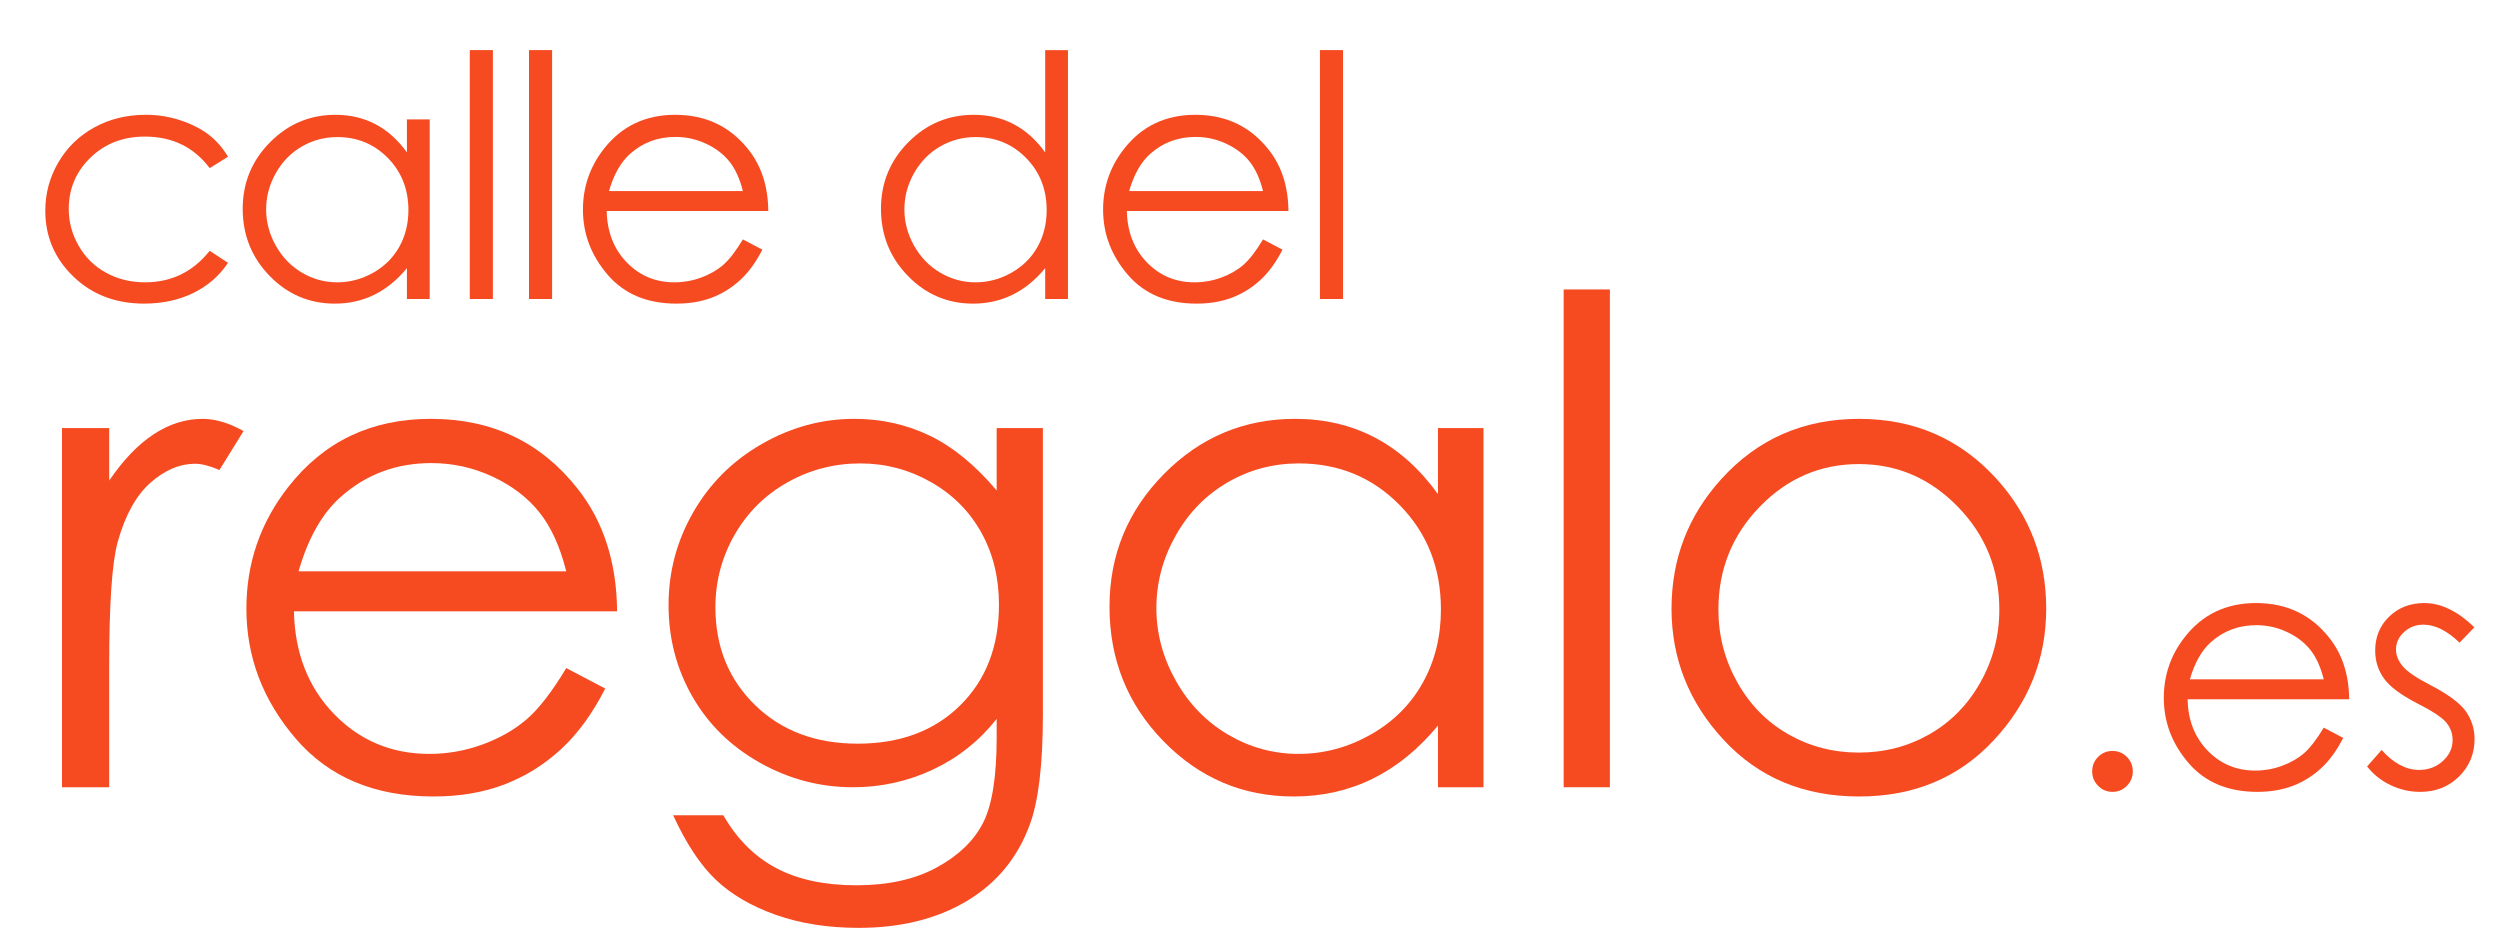 <?xml version="1.0" encoding="utf-8"?>
<!-- Generator: Adobe Illustrator 15.0.0, SVG Export Plug-In  -->
<!DOCTYPE svg>
<svg version="1.2" baseProfile="tiny"
	 xmlns="http://www.w3.org/2000/svg" xmlns:xlink="http://www.w3.org/1999/xlink" xmlns:a="http://ns.adobe.com/AdobeSVGViewerExtensions/3.0/"
	 x="0px" y="0px" width="408px" height="155px" viewBox="-4.567 -1.41 408 155" overflow="visible" xml:space="preserve">
<defs>
</defs>
<g>
	<path fill="#F64A21" d="M32.646,24.168l-2.99,1.858c-2.583-3.43-6.107-5.145-10.574-5.145c-3.569,0-6.533,1.148-8.892,3.444
		c-2.358,2.296-3.538,5.085-3.538,8.367c0,2.135,0.542,4.144,1.627,6.027s2.574,3.345,4.466,4.385s4.013,1.561,6.363,1.561
		c4.305,0,7.82-1.714,10.547-5.145l2.99,1.966c-1.4,2.109-3.282,3.746-5.643,4.909c-2.361,1.163-5.05,1.745-8.067,1.745
		c-4.633,0-8.476-1.472-11.529-4.417s-4.579-6.528-4.579-10.748c0-2.837,0.714-5.473,2.142-7.906s3.389-4.333,5.886-5.697
		c2.496-1.364,5.288-2.047,8.377-2.047c1.939,0,3.812,0.296,5.616,0.889s3.335,1.365,4.593,2.316
		C30.698,21.483,31.767,22.695,32.646,24.168z"/>
	<path fill="#F64A21" d="M65.561,18.08v29.307h-3.717V42.35c-1.581,1.922-3.354,3.367-5.32,4.337s-4.117,1.455-6.451,1.455
		c-4.148,0-7.69-1.504-10.626-4.512c-2.936-3.007-4.404-6.667-4.404-10.976c0-4.22,1.481-7.83,4.444-10.829
		c2.963-2.999,6.527-4.498,10.694-4.498c2.406,0,4.583,0.512,6.532,1.535c1.948,1.023,3.659,2.559,5.131,4.606V18.08H65.561z
		 M50.49,20.962c-2.099,0-4.036,0.516-5.812,1.547c-1.776,1.032-3.188,2.48-4.238,4.346s-1.574,3.838-1.574,5.919
		c0,2.063,0.529,4.036,1.587,5.919c1.058,1.884,2.479,3.35,4.264,4.399s3.7,1.574,5.745,1.574c2.062,0,4.018-0.52,5.865-1.561
		c1.847-1.041,3.269-2.448,4.264-4.224c0.996-1.776,1.494-3.776,1.494-6c0-3.39-1.117-6.224-3.35-8.502
		C56.503,22.102,53.754,20.962,50.49,20.962z"/>
	<path fill="#F64A21" d="M72.101,6.767h3.771v40.62h-3.771V6.767z"/>
	<path fill="#F64A21" d="M81.765,6.767h3.771v40.62h-3.771V6.767z"/>
	<path fill="#F64A21" d="M116.669,37.663l3.179,1.67c-1.042,2.047-2.247,3.699-3.613,4.956c-1.366,1.257-2.903,2.213-4.61,2.869
		c-1.708,0.655-3.64,0.983-5.797,0.983c-4.781,0-8.52-1.567-11.215-4.701c-2.696-3.133-4.044-6.675-4.044-10.626
		c0-3.717,1.141-7.031,3.424-9.939c2.894-3.699,6.767-5.549,11.62-5.549c4.997,0,8.986,1.895,11.97,5.683
		c2.121,2.676,3.199,6.016,3.235,10.021H94.447c0.071,3.404,1.16,6.194,3.263,8.371s4.701,3.265,7.794,3.265
		c1.492,0,2.944-0.259,4.355-0.778c1.411-0.519,2.611-1.208,3.6-2.066C114.449,40.963,115.519,39.577,116.669,37.663z
		 M116.669,29.771c-0.503-2.011-1.236-3.618-2.198-4.822c-0.962-1.203-2.234-2.172-3.816-2.909
		c-1.583-0.736-3.246-1.104-4.989-1.104c-2.877,0-5.349,0.925-7.417,2.774c-1.511,1.347-2.652,3.367-3.425,6.061H116.669z"/>
	<path fill="#F64A21" d="M169.725,6.767v40.62h-3.717V42.35c-1.58,1.922-3.354,3.367-5.32,4.337s-4.117,1.455-6.451,1.455
		c-4.148,0-7.69-1.504-10.626-4.512c-2.936-3.007-4.404-6.667-4.404-10.976c0-4.22,1.481-7.83,4.444-10.829
		c2.963-2.999,6.527-4.498,10.694-4.498c2.406,0,4.583,0.512,6.532,1.535s3.659,2.559,5.131,4.606v-16.7H169.725z M154.654,20.962
		c-2.098,0-4.036,0.516-5.812,1.547c-1.776,1.032-3.188,2.48-4.238,4.346s-1.574,3.838-1.574,5.919c0,2.063,0.529,4.036,1.587,5.919
		c1.058,1.884,2.48,3.35,4.264,4.399c1.785,1.049,3.7,1.574,5.745,1.574c2.063,0,4.018-0.52,5.865-1.561
		c1.847-1.041,3.269-2.448,4.265-4.224c0.995-1.776,1.493-3.776,1.493-6c0-3.39-1.117-6.224-3.35-8.502
		C160.667,22.102,157.919,20.962,154.654,20.962z"/>
	<path fill="#F64A21" d="M201.558,37.663l3.179,1.67c-1.042,2.047-2.247,3.699-3.613,4.956c-1.366,1.257-2.903,2.213-4.61,2.869
		c-1.708,0.655-3.64,0.983-5.797,0.983c-4.781,0-8.52-1.567-11.215-4.701c-2.696-3.133-4.044-6.675-4.044-10.626
		c0-3.717,1.141-7.031,3.424-9.939c2.894-3.699,6.767-5.549,11.62-5.549c4.997,0,8.986,1.895,11.97,5.683
		c2.121,2.676,3.199,6.016,3.235,10.021h-26.371c0.071,3.404,1.16,6.194,3.263,8.371s4.701,3.265,7.794,3.265
		c1.492,0,2.944-0.259,4.355-0.778c1.411-0.519,2.611-1.208,3.6-2.066C199.337,40.963,200.408,39.577,201.558,37.663z
		 M201.558,29.771c-0.503-2.011-1.236-3.618-2.198-4.822c-0.962-1.203-2.234-2.172-3.816-2.909
		c-1.583-0.736-3.246-1.104-4.989-1.104c-2.877,0-5.349,0.925-7.417,2.774c-1.511,1.347-2.652,3.367-3.425,6.061H201.558z"/>
	<path fill="#F64A21" d="M210.847,6.767h3.771v40.62h-3.771V6.767z"/>
</g>
<g>
	<path fill="#F64A21" d="M5.549,68.455h7.704v8.566c2.298-3.375,4.722-5.899,7.273-7.569c2.55-1.67,5.207-2.505,7.973-2.505
		c2.083,0,4.31,0.665,6.68,1.993l-3.933,6.357c-1.581-0.682-2.909-1.023-3.987-1.023c-2.514,0-4.938,1.033-7.272,3.098
		c-2.335,2.066-4.113,5.271-5.333,9.616c-0.935,3.34-1.401,10.093-1.401,20.256v19.825H5.549V68.455z"/>
	<path fill="#F64A21" d="M87.847,107.62l6.357,3.341c-2.085,4.094-4.493,7.398-7.226,9.912c-2.732,2.515-5.806,4.427-9.221,5.737
		c-3.416,1.311-7.28,1.967-11.593,1.967c-9.562,0-17.039-3.134-22.431-9.401c-5.392-6.267-8.088-13.351-8.088-21.252
		c0-7.435,2.282-14.061,6.848-19.879c5.787-7.398,13.534-11.098,23.24-11.098c9.993,0,17.973,3.79,23.94,11.367
		c4.242,5.352,6.398,12.032,6.471,20.041H43.403c0.143,6.808,2.319,12.389,6.526,16.742s9.403,6.53,15.588,6.53
		c2.984,0,5.887-0.519,8.71-1.556c2.823-1.037,5.222-2.415,7.201-4.133C83.406,114.222,85.546,111.449,87.847,107.62z
		 M87.847,91.836c-1.007-4.021-2.472-7.236-4.396-9.644c-1.924-2.405-4.468-4.345-7.632-5.818c-3.165-1.472-6.491-2.209-9.979-2.209
		c-5.754,0-10.699,1.851-14.833,5.549c-3.021,2.693-5.305,6.733-6.85,12.121H87.847z"/>
	<path fill="#F64A21" d="M158.089,68.455h7.542v46.707c0,8.226-0.719,14.24-2.155,18.048c-1.976,5.387-5.406,9.535-10.29,12.444
		s-10.756,4.363-17.616,4.363c-5.028,0-9.544-0.712-13.549-2.134c-4.005-1.423-7.264-3.332-9.778-5.727
		c-2.514-2.396-4.831-5.899-6.949-10.51h8.188c2.229,3.879,5.106,6.752,8.629,8.619c3.524,1.867,7.894,2.802,13.107,2.802
		c5.141,0,9.484-0.958,13.026-2.872c3.542-1.916,6.068-4.323,7.578-7.222c1.51-2.899,2.266-7.58,2.266-14.041v-3.017
		c-2.84,3.592-6.31,6.349-10.409,8.27c-4.098,1.922-8.449,2.882-13.049,2.882c-5.394,0-10.462-1.338-15.208-4.014
		c-4.746-2.675-8.413-6.276-11.001-10.801c-2.588-4.525-3.882-9.5-3.882-14.923s1.348-10.479,4.044-15.165
		c2.696-4.687,6.426-8.395,11.189-11.125c4.764-2.729,9.788-4.094,15.073-4.094c4.385,0,8.476,0.908,12.269,2.721
		c3.793,1.814,7.45,4.804,10.974,8.97V68.455z M135.839,74.22c-4.274,0-8.243,1.033-11.906,3.098
		c-3.663,2.065-6.537,4.921-8.62,8.565c-2.083,3.646-3.125,7.588-3.125,11.825c0,6.43,2.155,11.744,6.465,15.946
		c4.31,4.202,9.894,6.303,16.754,6.303c6.931,0,12.507-2.082,16.728-6.249c4.22-4.166,6.33-9.644,6.33-16.431
		c0-4.418-0.97-8.359-2.909-11.825s-4.687-6.204-8.243-8.216C143.759,75.226,139.934,74.22,135.839,74.22z"/>
	<path fill="#F64A21" d="M237.542,68.455v58.613h-7.434v-10.074c-3.16,3.844-6.707,6.734-10.641,8.674
		c-3.932,1.939-8.233,2.909-12.902,2.909c-8.296,0-15.381-3.008-21.253-9.024c-5.872-6.015-8.808-13.333-8.808-21.952
		c0-8.439,2.963-15.658,8.889-21.657c5.926-5.997,13.055-8.997,21.387-8.997c4.812,0,9.167,1.023,13.063,3.071
		c3.896,2.047,7.318,5.118,10.264,9.212V68.455H237.542z M207.4,74.22c-4.197,0-8.072,1.032-11.623,3.094
		c-3.552,2.063-6.377,4.96-8.476,8.691s-3.147,7.677-3.147,11.838c0,4.126,1.058,8.072,3.174,11.838
		c2.116,3.768,4.959,6.7,8.529,8.799c3.569,2.099,7.399,3.147,11.489,3.147c4.125,0,8.035-1.04,11.73-3.121
		c3.695-2.081,6.537-4.896,8.529-8.447c1.99-3.552,2.986-7.552,2.986-12c0-6.78-2.232-12.448-6.699-17.005
		C219.426,76.498,213.929,74.22,207.4,74.22z"/>
	<path fill="#F64A21" d="M250.622,45.829h7.543v81.239h-7.543V45.829z"/>
	<path fill="#F64A21" d="M298.827,66.947c9.031,0,16.514,3.269,22.451,9.805c5.396,5.962,8.096,13.02,8.096,21.172
		c0,8.188-2.854,15.345-8.555,21.468c-5.703,6.124-13.033,9.186-21.992,9.186c-8.994,0-16.344-3.062-22.045-9.186
		c-5.703-6.123-8.555-13.279-8.555-21.468c0-8.116,2.699-15.156,8.096-21.118C282.258,70.233,289.76,66.947,298.827,66.947z
		 M298.799,74.327c-6.27,0-11.66,2.317-16.164,6.95c-4.506,4.633-6.758,10.236-6.758,16.808c0,4.238,1.027,8.188,3.082,11.852
		c2.053,3.664,4.828,6.492,8.326,8.485c3.494,1.993,7.334,2.99,11.514,2.99c4.182,0,8.02-0.997,11.516-2.99s6.271-4.821,8.326-8.485
		c2.055-3.663,3.082-7.613,3.082-11.852c0-6.572-2.262-12.175-6.785-16.808C310.415,76.644,305.036,74.327,298.799,74.327z"/>
</g>
<g>
	<path fill="#F64A21" d="M340.192,121.143c0.916,0,1.697,0.323,2.344,0.97s0.969,1.437,0.969,2.37c0,0.916-0.322,1.702-0.969,2.357
		s-1.428,0.982-2.344,0.982s-1.697-0.327-2.344-0.982s-0.969-1.441-0.969-2.357c0-0.934,0.322-1.724,0.969-2.37
		S339.276,121.143,340.192,121.143z"/>
	<path fill="#F64A21" d="M374.667,117.345l3.178,1.67c-1.041,2.047-2.246,3.699-3.611,4.956c-1.367,1.257-2.904,2.214-4.611,2.869
		s-3.641,0.982-5.797,0.982c-4.781,0-8.52-1.566-11.215-4.7c-2.697-3.133-4.045-6.676-4.045-10.626c0-3.718,1.141-7.03,3.424-9.939
		c2.895-3.699,6.768-5.549,11.621-5.549c4.996,0,8.986,1.895,11.969,5.684c2.121,2.676,3.199,6.016,3.236,10.02h-26.371
		c0.072,3.404,1.16,6.195,3.264,8.372s4.701,3.265,7.795,3.265c1.49,0,2.943-0.259,4.354-0.778c1.412-0.519,2.611-1.207,3.602-2.065
		C372.446,120.645,373.516,119.259,374.667,117.345z M374.667,109.452c-0.504-2.011-1.236-3.618-2.197-4.821
		c-0.963-1.203-2.234-2.173-3.816-2.909c-1.584-0.736-3.246-1.104-4.99-1.104c-2.877,0-5.35,0.925-7.416,2.774
		c-1.51,1.347-2.652,3.367-3.426,6.061H374.667z"/>
	<path fill="#F64A21" d="M399.254,100.967l-2.424,2.506c-2.018-1.957-3.988-2.937-5.914-2.937c-1.225,0-2.273,0.404-3.146,1.212
		c-0.873,0.809-1.311,1.751-1.311,2.829c0,0.951,0.359,1.858,1.08,2.72c0.719,0.881,2.23,1.913,4.535,3.098
		c2.807,1.455,4.715,2.855,5.723,4.202c0.988,1.365,1.484,2.9,1.484,4.606c0,2.406-0.846,4.444-2.537,6.114
		c-1.689,1.67-3.803,2.505-6.338,2.505c-1.691,0-3.307-0.368-4.844-1.104c-1.537-0.735-2.811-1.75-3.816-3.043l2.369-2.694
		c1.926,2.173,3.969,3.26,6.129,3.26c1.512,0,2.799-0.485,3.861-1.455s1.594-2.109,1.594-3.421c0-1.077-0.352-2.037-1.053-2.882
		c-0.703-0.826-2.287-1.867-4.752-3.125c-2.645-1.364-4.445-2.711-5.398-4.04s-1.432-2.846-1.432-4.552
		c0-2.227,0.76-4.076,2.281-5.549c1.52-1.473,3.439-2.209,5.76-2.209C393.803,97.008,396.52,98.327,399.254,100.967z"/>
</g>
</svg>
